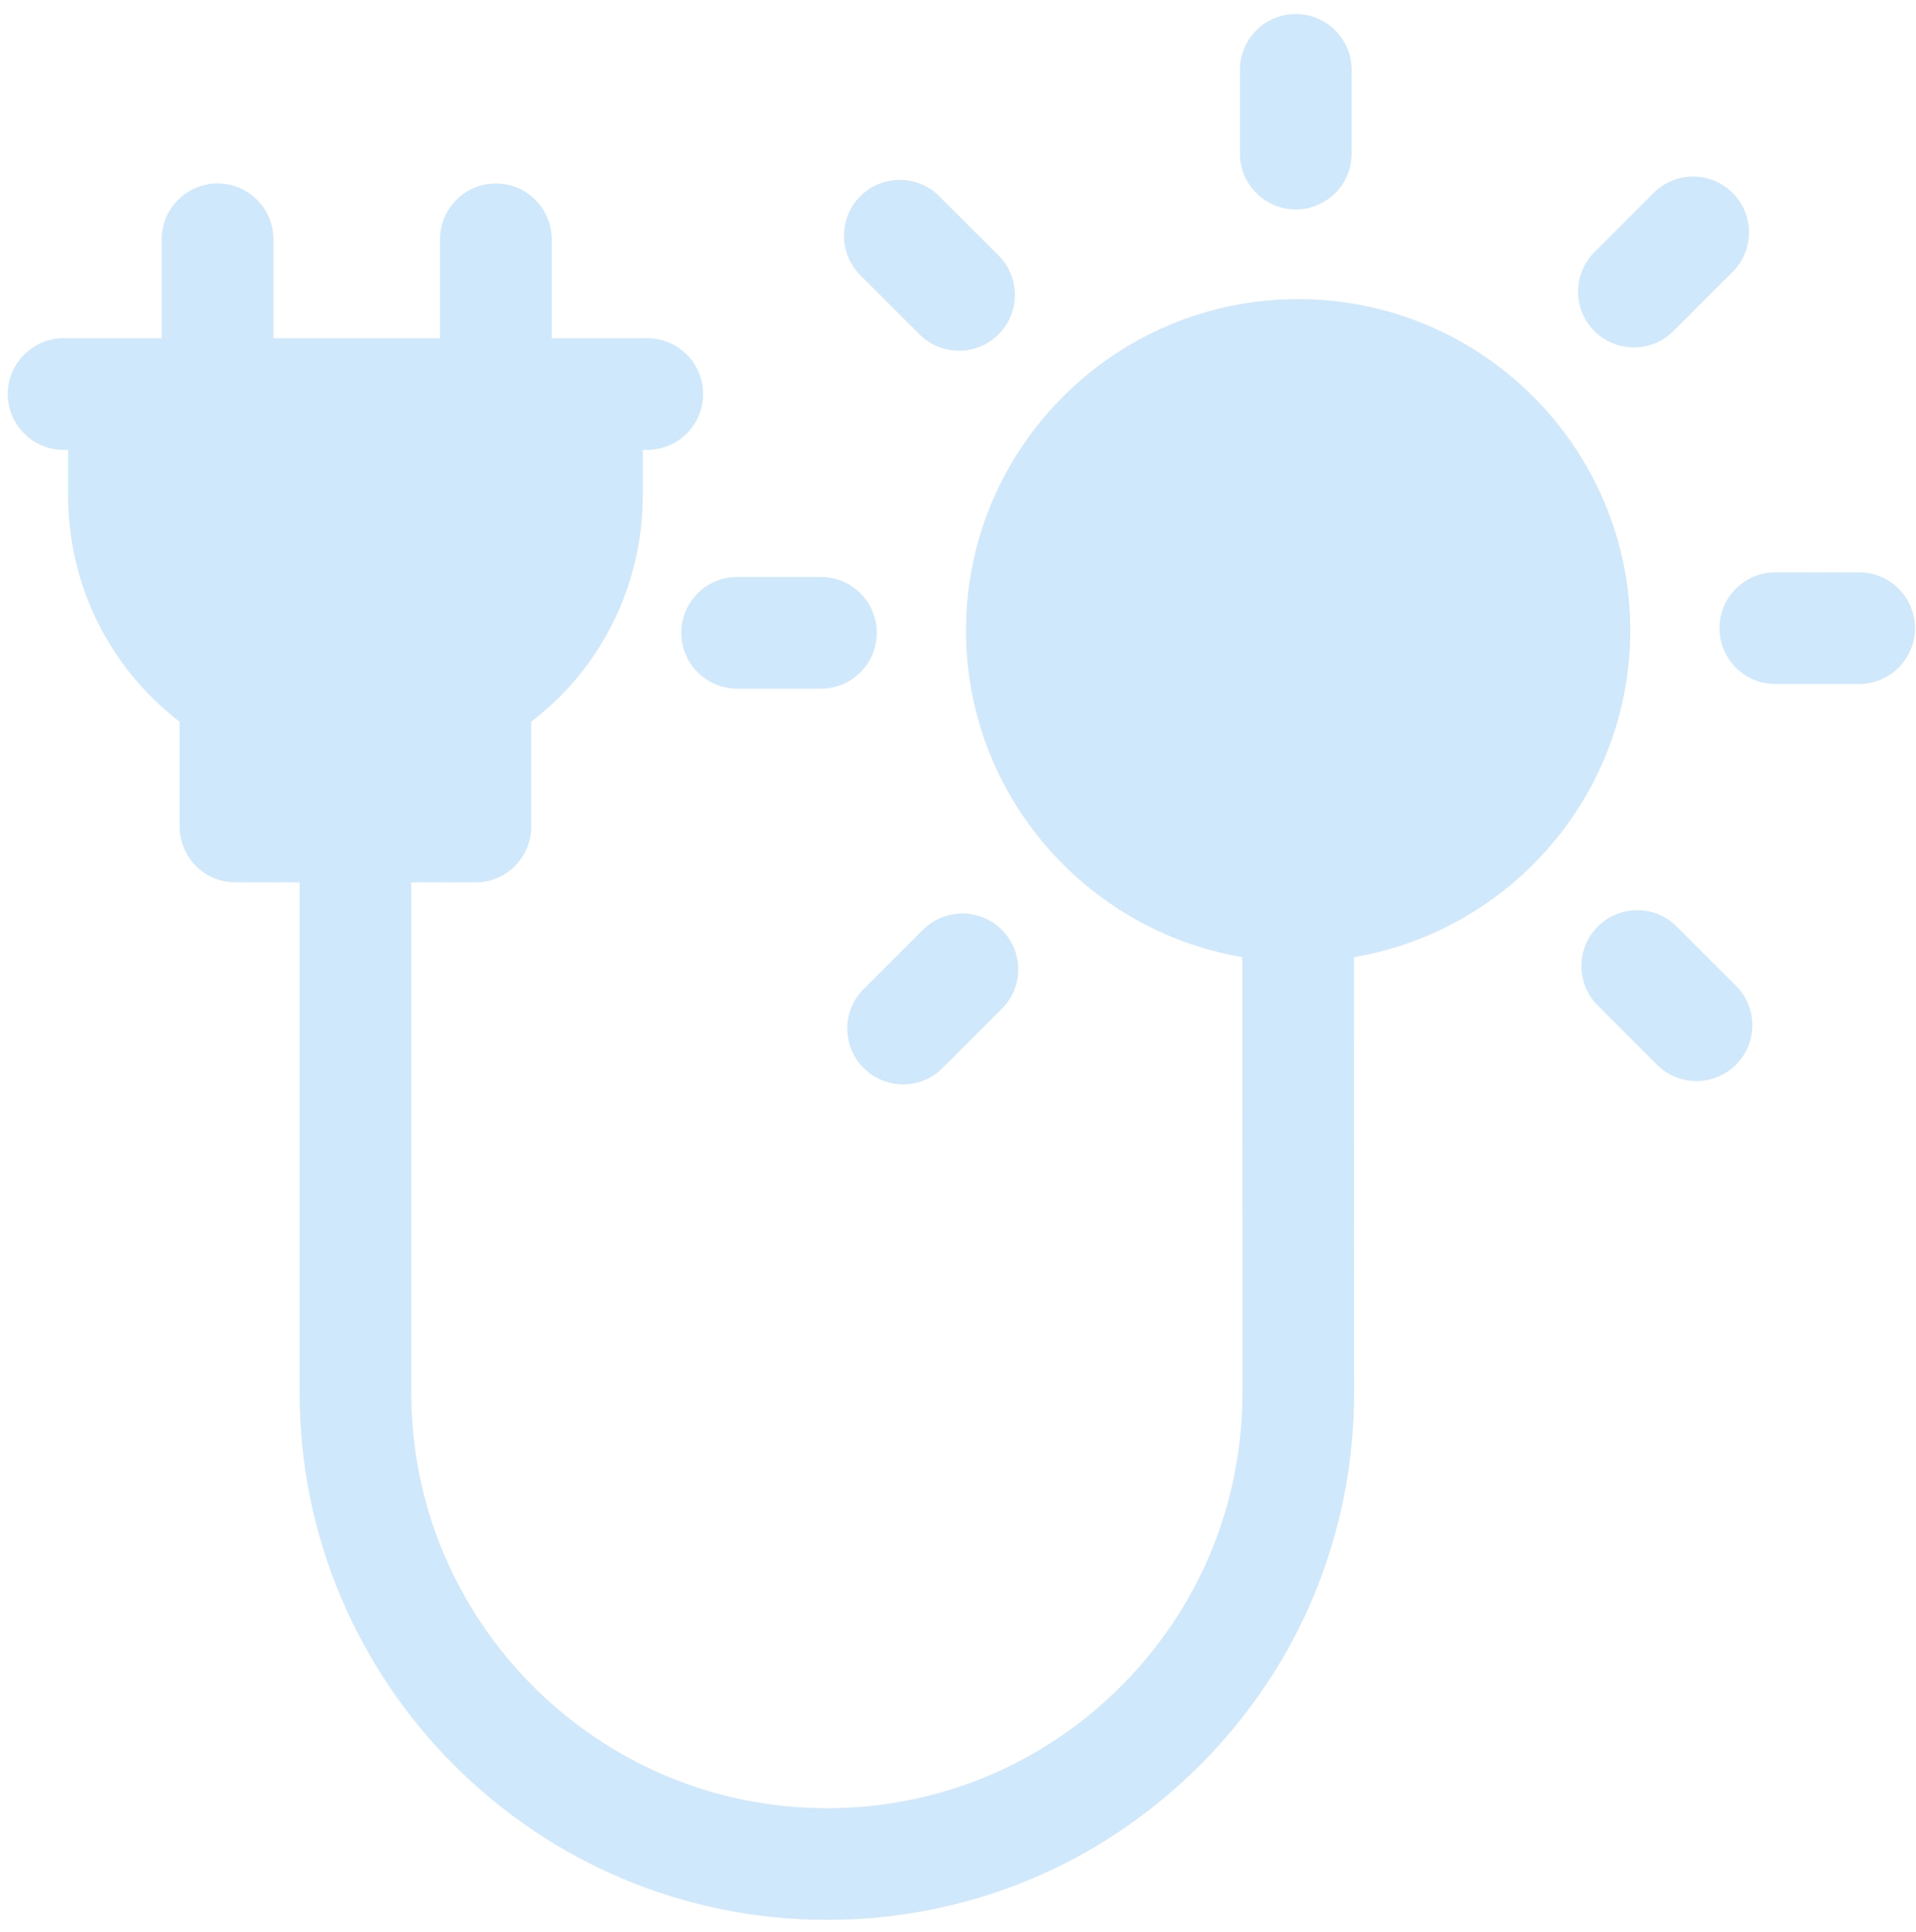 <?xml version="1.0" encoding="UTF-8"?>
<svg xmlns="http://www.w3.org/2000/svg" width="119" height="120" viewBox="0 0 119 120" fill="none">
  <path d="M115.467 35.547H110.264C108.349 35.547 106.796 37.1 106.796 39.015C106.796 40.93 108.349 42.483 110.264 42.483H115.467C117.383 42.483 118.936 40.93 118.936 39.015C118.936 37.1 117.383 35.547 115.467 35.547Z" fill="#D0E8FB"></path>
  <path d="M101.253 39.16C101.253 27.811 91.999 18.577 80.625 18.577C69.25 18.577 59.997 27.811 59.997 39.16C59.997 49.331 67.429 57.801 77.157 59.451L77.167 86.491C77.169 93.387 74.486 99.871 69.61 104.748C64.735 109.625 58.252 112.311 51.355 112.311C37.123 112.311 25.544 100.732 25.544 86.5V54.807H29.527C31.442 54.807 32.995 53.254 32.995 51.339V44.828C37.367 41.474 39.923 36.338 39.923 30.733V27.943H40.201C42.116 27.943 43.669 26.39 43.669 24.475C43.669 22.559 42.116 21.007 40.201 21.007H34.265V14.864C34.265 12.948 32.713 11.396 30.797 11.396C28.882 11.396 27.329 12.948 27.329 14.864V21.007H16.981V14.864C16.981 12.948 15.428 11.396 13.513 11.396C11.598 11.396 10.045 12.948 10.045 14.864V21.007H3.952C2.037 21.007 0.484 22.559 0.484 24.475C0.484 26.39 2.037 27.943 3.952 27.943H4.23V30.733C4.23 36.338 6.786 41.474 11.158 44.828V51.339C11.158 53.254 12.711 54.807 14.626 54.807H18.608V86.5C18.608 104.557 33.299 119.247 51.356 119.247C60.105 119.247 68.33 115.839 74.515 109.652C80.701 103.464 84.106 95.238 84.103 86.489L84.094 59.451C93.822 57.8 101.253 49.33 101.253 39.16Z" fill="#D0E8FB"></path>
  <path d="M80.479 13.008C82.395 13.008 83.948 11.455 83.948 9.539V4.339C83.948 2.424 82.395 0.871 80.479 0.871C78.564 0.871 77.011 2.424 77.011 4.339V9.539C77.011 11.455 78.564 13.008 80.479 13.008Z" fill="#D0E8FB"></path>
  <path d="M101.48 21.58C102.367 21.58 103.255 21.242 103.932 20.565L107.611 16.888C108.966 15.534 108.966 13.338 107.613 11.984C106.259 10.629 104.063 10.628 102.708 11.982L99.029 15.659C97.674 17.013 97.673 19.209 99.027 20.564C99.704 21.242 100.592 21.58 101.48 21.58Z" fill="#D0E8FB"></path>
  <path d="M104.137 57.549C102.783 56.196 100.587 56.196 99.233 57.551C97.879 58.905 97.879 61.101 99.234 62.455L102.913 66.133C103.591 66.809 104.478 67.148 105.365 67.148C106.253 67.148 107.141 66.809 107.818 66.131C109.172 64.777 109.171 62.581 107.817 61.227L104.137 57.549Z" fill="#D0E8FB"></path>
  <path d="M53.639 61.432C52.284 62.786 52.283 64.982 53.637 66.337C54.315 67.014 55.202 67.353 56.09 67.353C56.977 67.353 57.865 67.015 58.542 66.338L62.222 62.661C63.576 61.307 63.577 59.111 62.223 57.756C60.87 56.402 58.673 56.401 57.318 57.755L53.639 61.432Z" fill="#D0E8FB"></path>
  <path d="M42.314 39.306C42.314 41.221 43.867 42.774 45.782 42.774H50.986C52.901 42.774 54.454 41.221 54.454 39.306C54.454 37.39 52.901 35.837 50.986 35.837H45.782C43.867 35.837 42.314 37.39 42.314 39.306Z" fill="#D0E8FB"></path>
  <path d="M57.112 20.771C57.789 21.448 58.676 21.786 59.564 21.786C60.452 21.786 61.34 21.447 62.017 20.769C63.371 19.415 63.37 17.219 62.015 15.865L58.336 12.188C56.981 10.834 54.785 10.834 53.431 12.189C52.078 13.544 52.078 15.74 53.433 17.093L57.112 20.771Z" fill="#D0E8FB"></path>
</svg>
